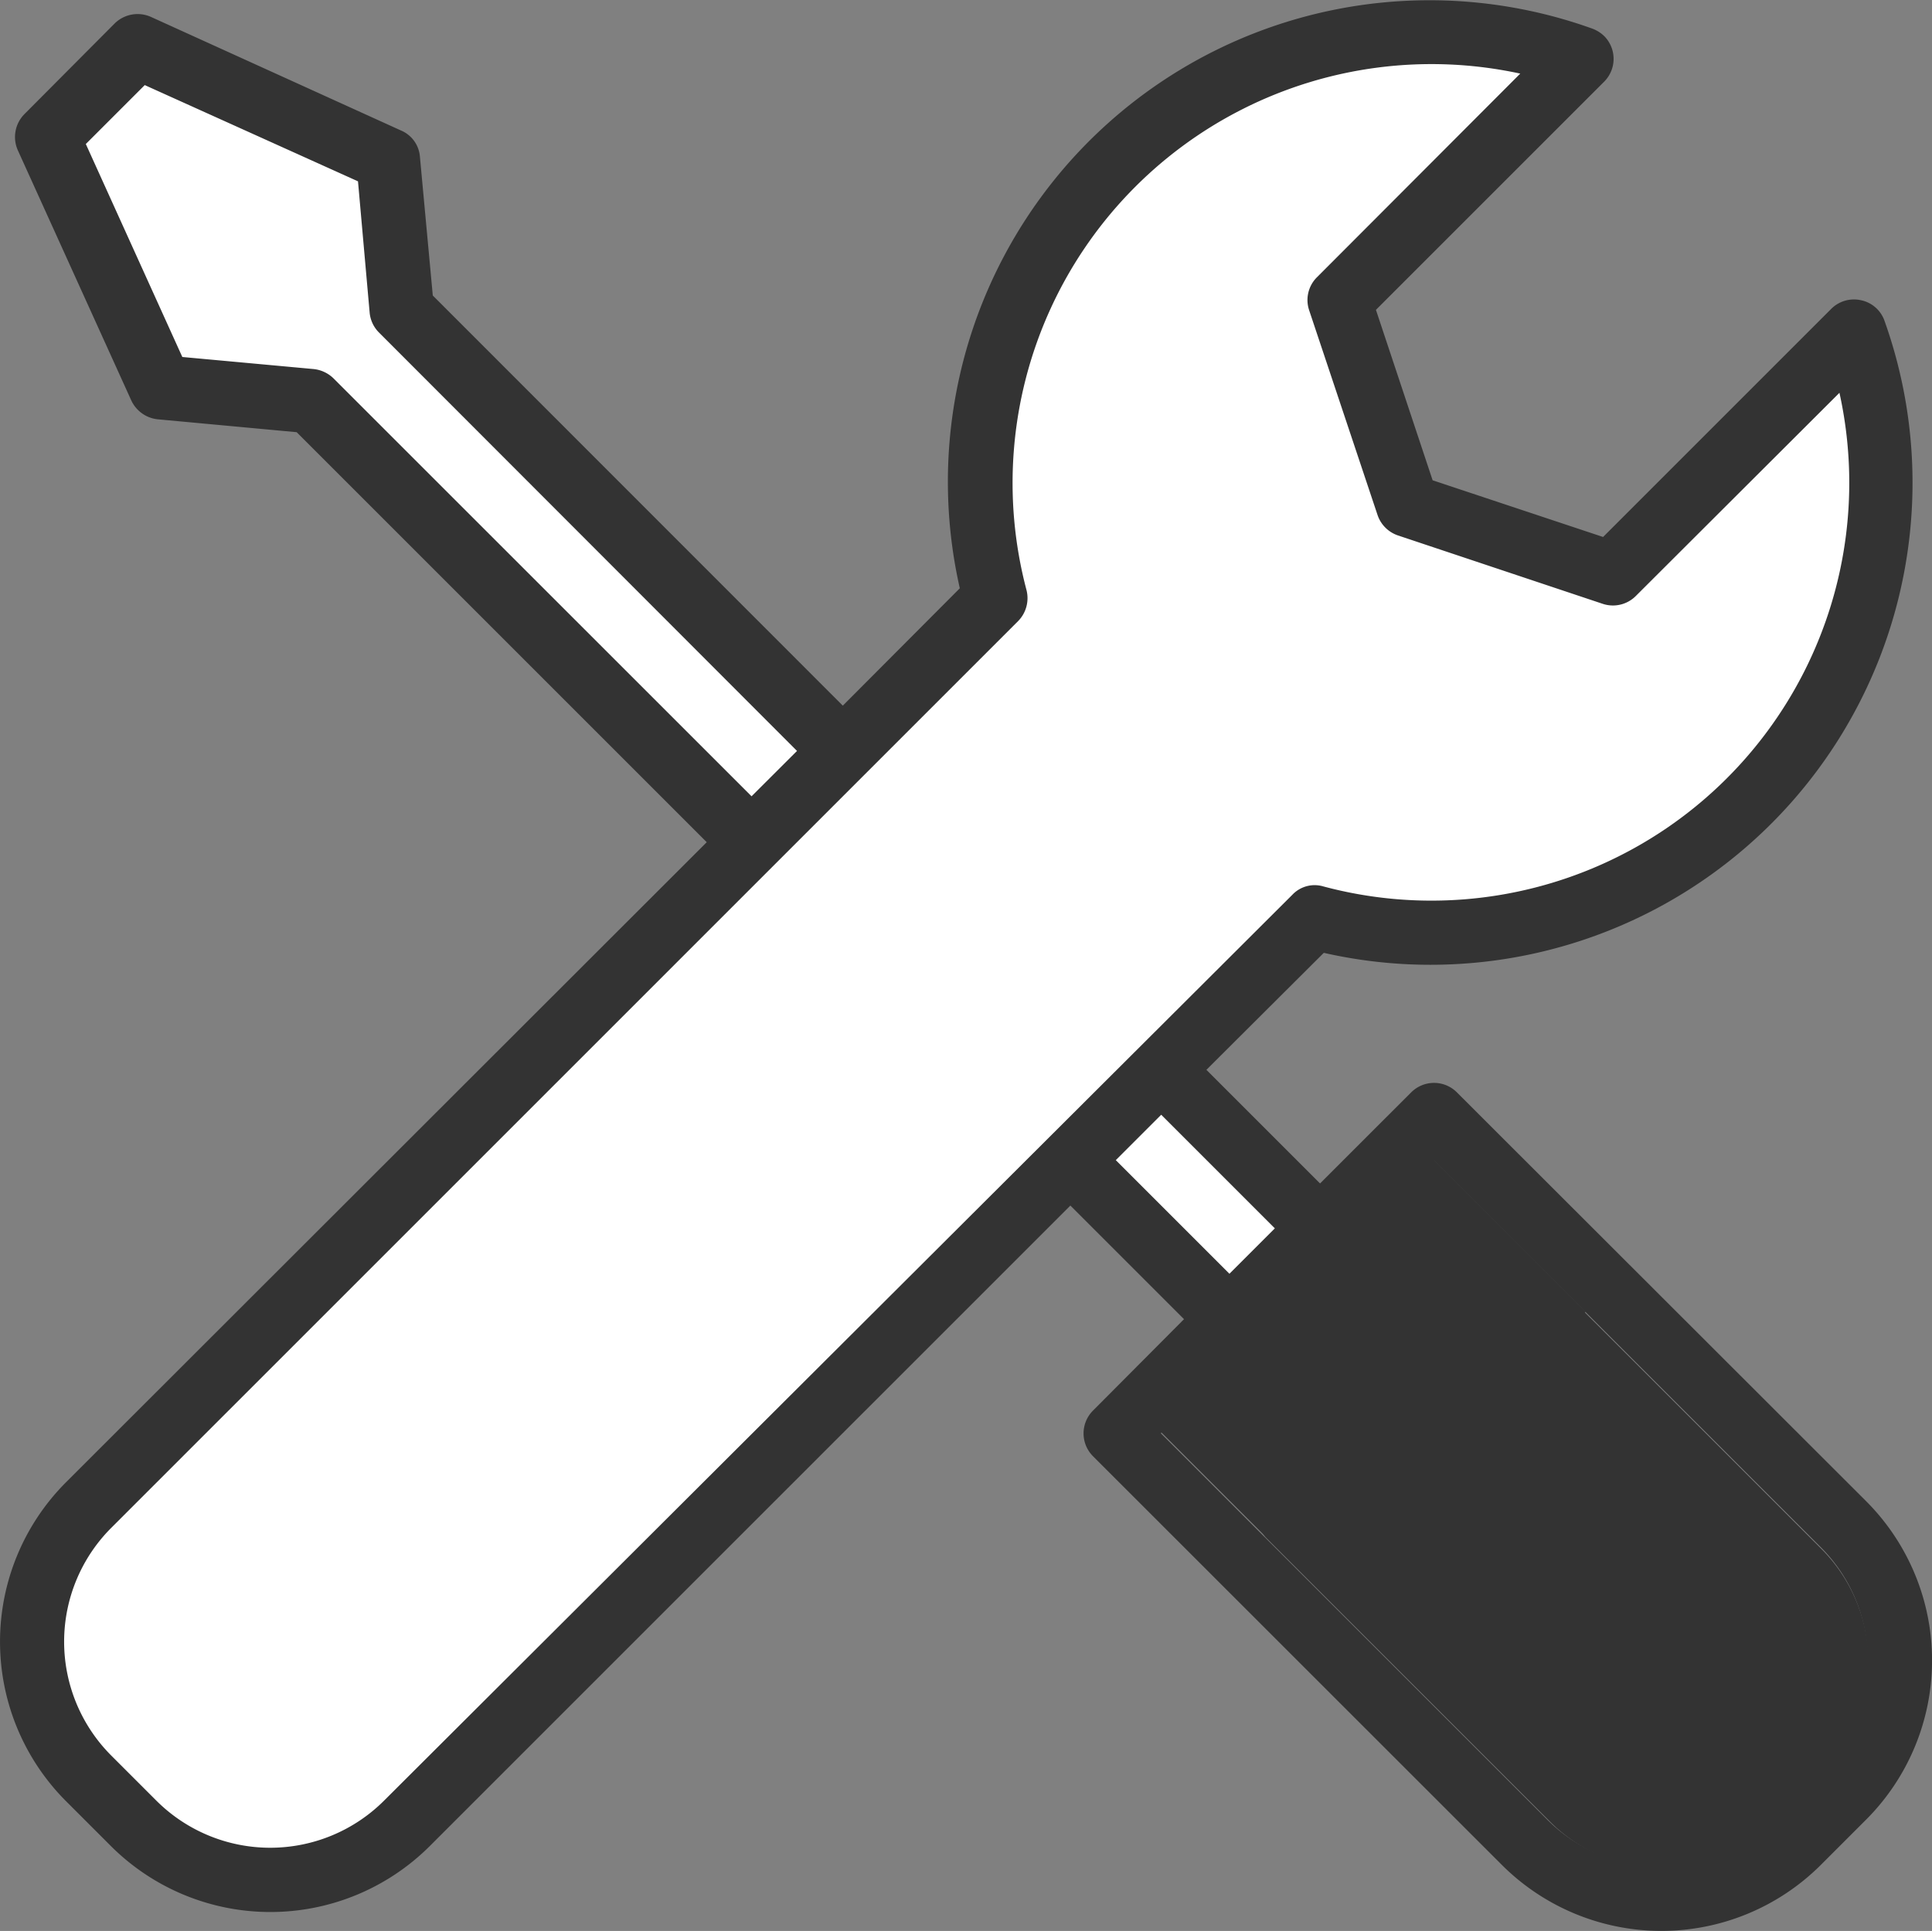 <svg xmlns="http://www.w3.org/2000/svg" width="45.904" height="45.885" viewBox="0 0 45.904 45.885"><rect x="0" y="0" width="45.904" height="45.885" fill="#808080" stroke="none"/><g id="Group_39920" data-name="Group 39920" transform="translate(16302.559 16437.15)"><path id="Path_39662" data-name="Path 39662" d="M-16265.183-16435.156l-5.317,5.359,1.655,4.881,4.983,1.6,5.789-5.848.456,4.951-1.587,4.541-2.342,2.5-3.254,1.793-3.617.752-2.769-.434-9.188,9.164-12.948,12.918-2.379.879-2.547-.57-2.778-2.926-.687-2.293.688-2.59,4.86-4.8,9.257-9.348,8.3-8.316-.438-2.744.438-3.475,2.259-3.537,3.327-2.457,4.175-1.1,2.31.25Z" transform="translate(-0.211 -0.222)" fill="#fff"></path><path id="Path_4490" data-name="Path 4490" d="M304.051,297.413l-5.626-5.626.019-.019-3.668-3.668-1.824,1.824a3.85,3.85,0,0,0-1.032.736l-1.079,1.079a3.852,3.852,0,0,0-.736,1.032l-1.805,1.805,2.455,2.455c.029.029.057.067.086.1l6.753,6.753a3.793,3.793,0,0,0,5.378,0l1.079-1.079A3.822,3.822,0,0,0,304.051,297.413Z" transform="translate(-16563.326 -16697.748)" fill="#333"></path><path id="Path_39663" data-name="Path 39663" d="M-16301.092-16433.6l2.37-2.295,6.044,3.043v3.354l10.542,10.438-2.394,2.314-10.4-10.611-3.519-.35Z" transform="translate(-0.365 -0.311)" fill="#fff"></path><path id="Path_39664" data-name="Path 39664" d="M-16268.42-16400.92l3.489,3.592,2.216-2.3-3.729-3.535Z" transform="translate(-8.484 -8.445)" fill="#fff"></path><path id="Path_4489" data-name="Path 4489" d="M44.395,35.856h0l-9.733-9.724a.767.767,0,0,0-1.079,0L31.414,28.3l-2.7-2.7,2.789-2.78A11.454,11.454,0,0,0,44.825,7.8a.754.754,0,0,0-.554-.487.765.765,0,0,0-.707.2l-5.425,5.425-4.05-1.347-1.347-4.05,5.425-5.425a.767.767,0,0,0,0-1.079A.814.814,0,0,0,37.88.857a11.442,11.442,0,0,0-15.025,13.3l-2.78,2.789L10.333,7.2l-.306-3.3a.737.737,0,0,0-.449-.621L3.637.58a.777.777,0,0,0-.86.153L.628,2.892a.774.774,0,0,0-.153.86L3.169,9.693a.782.782,0,0,0,.63.449l3.3.306,9.743,9.743L1.612,35.407a5.362,5.362,0,0,0,0,7.565l1.079,1.079a5.362,5.362,0,0,0,7.565,0L25.482,28.825l2.7,2.7L26.017,33.7a.767.767,0,0,0,0,1.079L35.741,44.5a5.362,5.362,0,0,0,7.565,0l1.079-1.079A5.353,5.353,0,0,0,44.395,35.856ZM7.973,9.168a.794.794,0,0,0-.468-.22L4.382,8.661,2.089,3.6l1.4-1.4L8.556,4.487l.277,3.123a.768.768,0,0,0,.22.468l9.934,9.944L17.907,19.1Zm1.2,33.8a3.828,3.828,0,0,1-5.406,0L2.691,41.892a3.828,3.828,0,0,1,0-5.406L24.24,14.937a.777.777,0,0,0,.2-.735A9.954,9.954,0,0,1,36.171,1.927L31.337,6.77a.762.762,0,0,0-.181.783l1.624,4.862a.773.773,0,0,0,.487.487l4.862,1.624a.767.767,0,0,0,.783-.181l4.843-4.833A9.928,9.928,0,0,1,31.49,21.241a.728.728,0,0,0-.735.2ZM26.561,27.746l.869-.869.21-.21,2.7,2.7-1.079,1.079Zm16.744,14.6h0l-1.079,1.079a3.828,3.828,0,0,1-5.406,0l-9.189-9.189,6.486-6.486,9.189,9.189A3.811,3.811,0,0,1,43.306,42.341Z" transform="translate(-16302.609 -16437.328)" fill="#333"></path></g></svg>